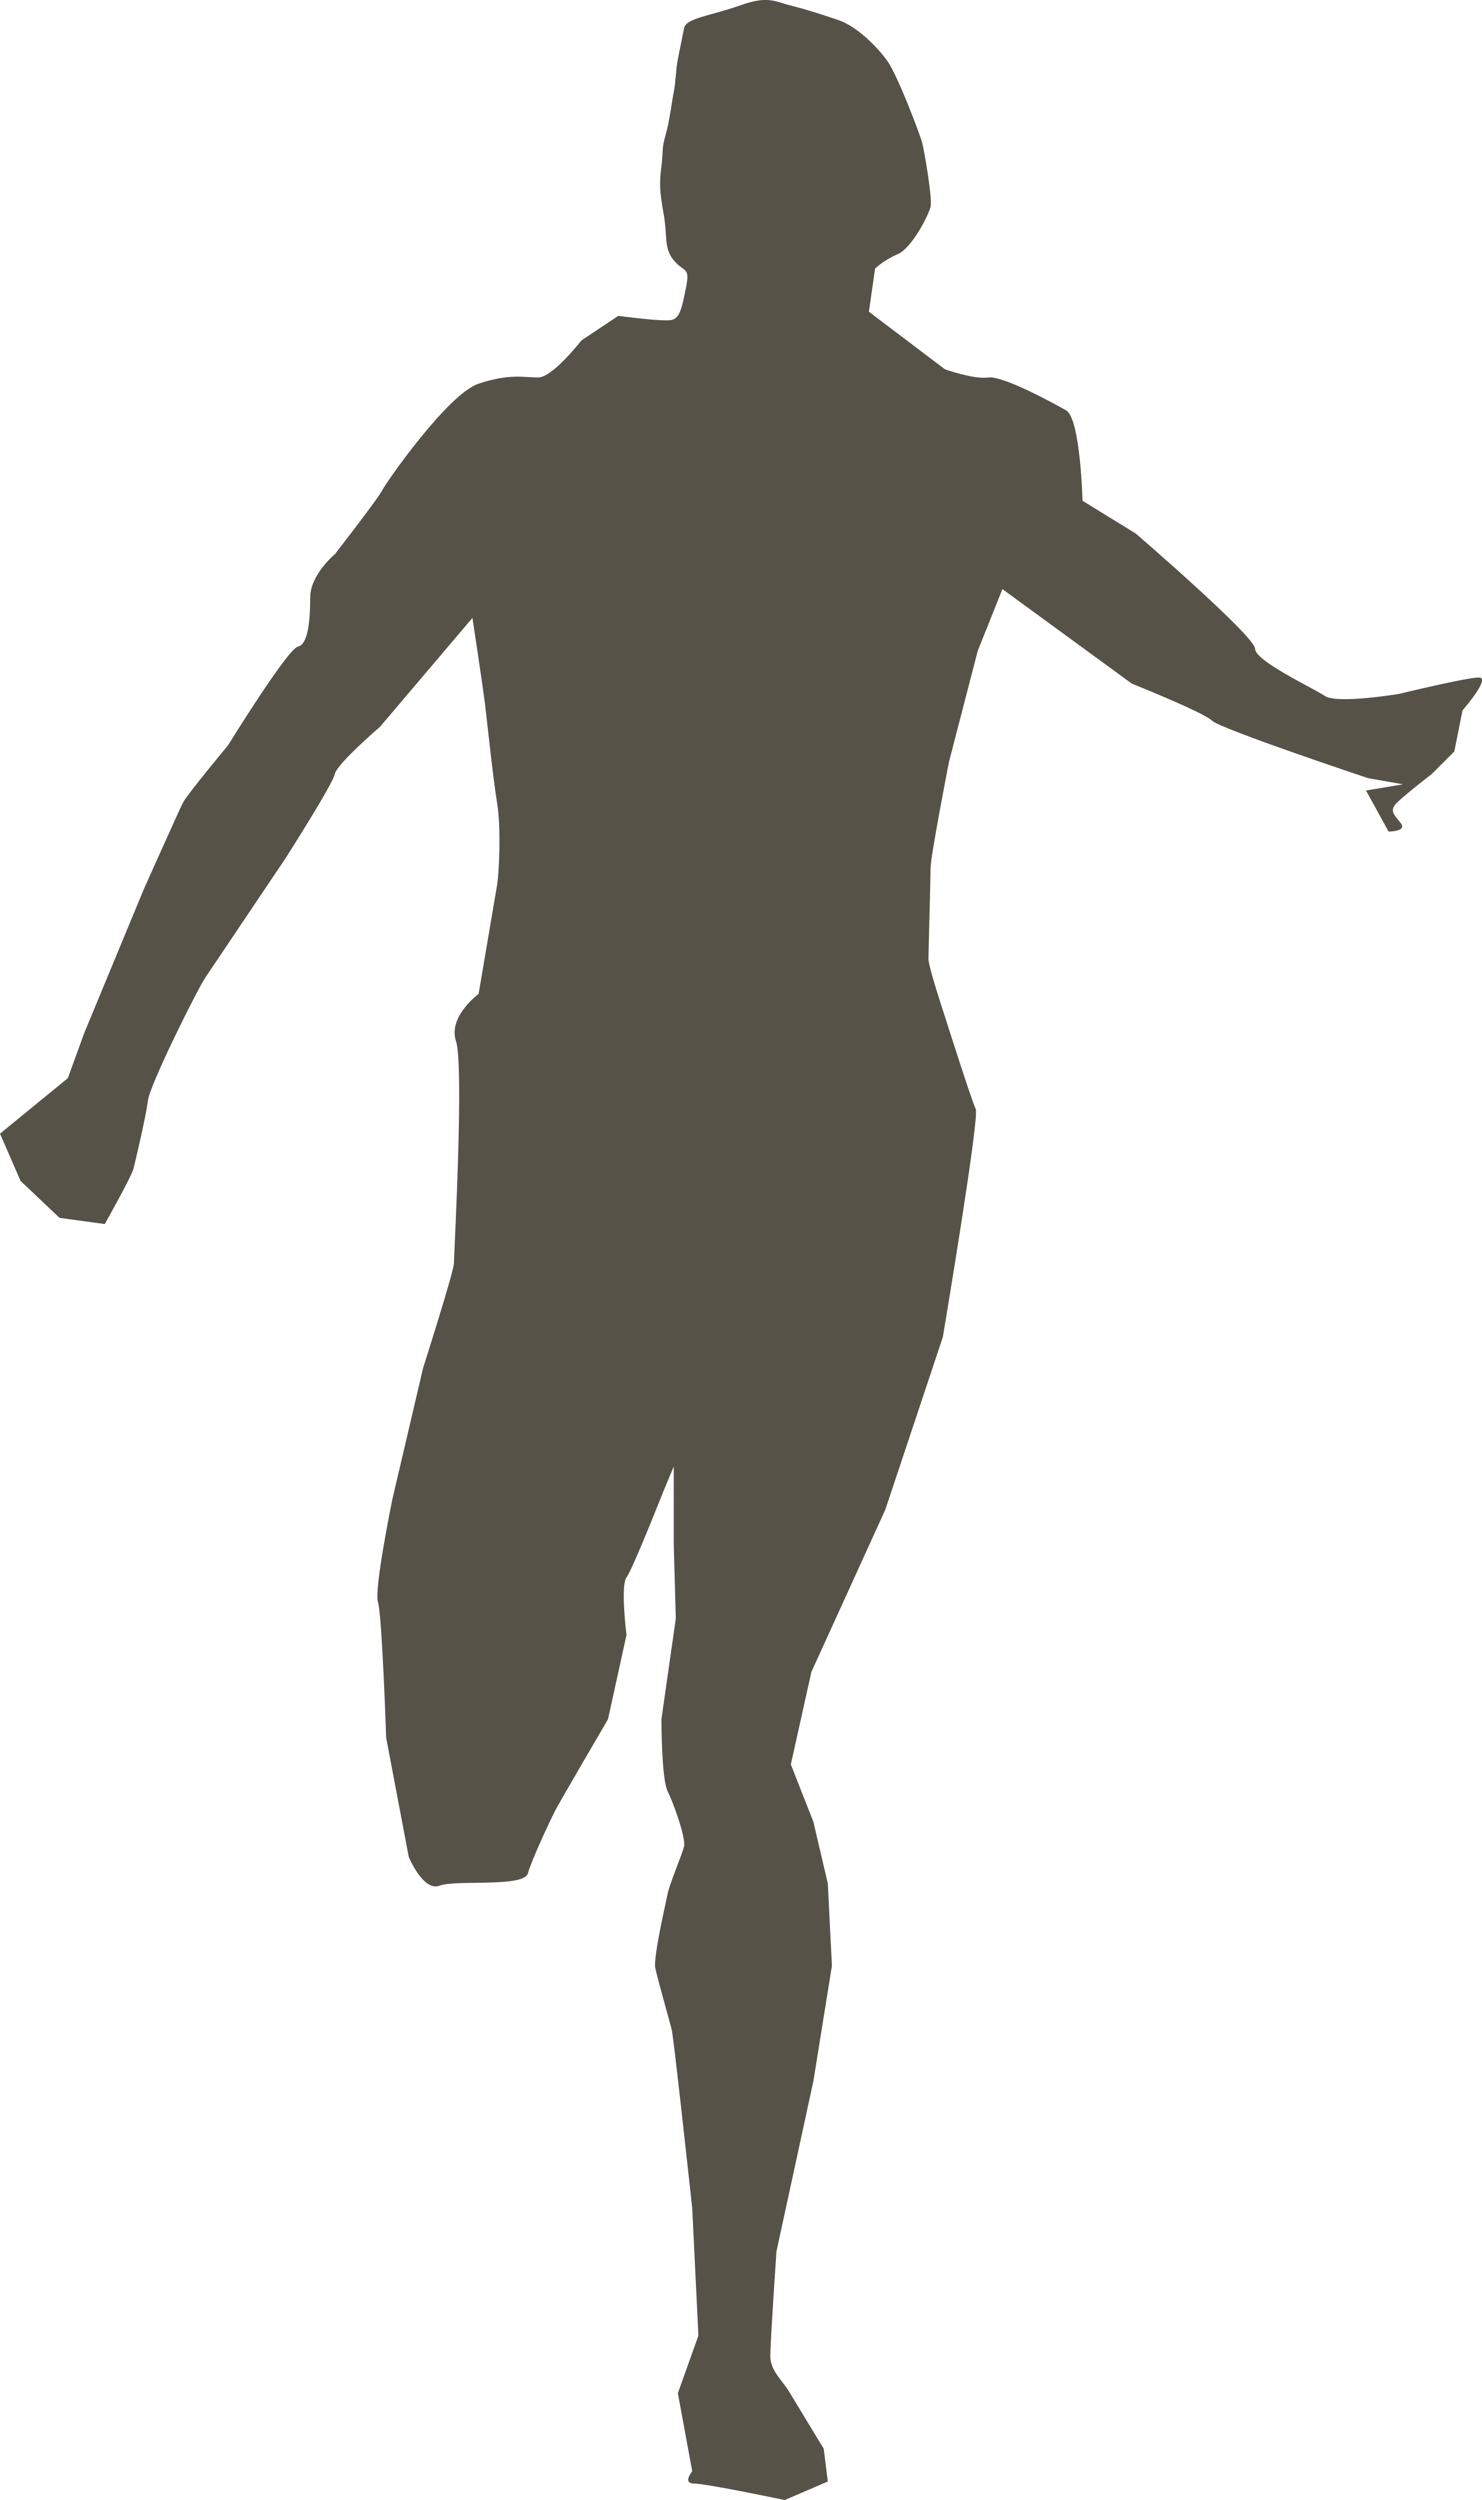 <?xml version="1.0" encoding="UTF-8" standalone="no"?>
<!-- Created with Inkscape (http://www.inkscape.org/) -->
<svg
    xmlns:inkscape="http://www.inkscape.org/namespaces/inkscape"
    xmlns:rdf="http://www.w3.org/1999/02/22-rdf-syntax-ns#"
    xmlns="http://www.w3.org/2000/svg"
    xmlns:cc="http://creativecommons.org/ns#"
    xmlns:dc="http://purl.org/dc/elements/1.1/"
    xmlns:sodipodi="http://sodipodi.sourceforge.net/DTD/sodipodi-0.dtd"
    xmlns:svg="http://www.w3.org/2000/svg"
    xmlns:ns1="http://sozi.baierouge.fr"
    xmlns:xlink="http://www.w3.org/1999/xlink"
    id="svg3065"
    sodipodi:docname="runner4.svg"
    viewBox="0 0 182.2 307.27"
    version="1.1"
    inkscape:version="0.47 r22583"
  >
  <sodipodi:namedview
      id="base"
      bordercolor="#666666"
      inkscape:pageshadow="2"
      inkscape:window-y="640"
      pagecolor="#ffffff"
      inkscape:window-height="504"
      inkscape:window-maximized="0"
      inkscape:zoom="0.35"
      inkscape:window-x="0"
      showgrid="false"
      borderopacity="1.0"
      inkscape:current-layer="layer1"
      inkscape:cx="166.58776"
      inkscape:cy="191.42942"
      inkscape:window-width="613"
      inkscape:pageopacity="0.0"
      inkscape:document-units="px"
  />
  <g
      id="layer1"
      inkscape:label="Layer 1"
      inkscape:groupmode="layer"
      transform="translate(-374.13 -147.95)"
    >
    <path
        id="path7112"
        style="fill:#565248"
        d="m374.13 287.28 2.525 5.808 4.798 4.546 5.556 0.758s3.283-5.808 3.535-6.819c0.253-1.01 1.515-6.314 1.768-8.334 0.253-2.02 6.061-13.637 7.071-15.152 1.01-1.515 9.849-14.647 9.849-14.647s5.808-9.091 6.061-10.354c0.253-1.263 5.556-5.808 5.556-5.808l11.364-13.384s1.263 8.334 1.515 10.354c0.253 2.02 1.01 9.344 1.515 12.374 0.505 3.03 0.253 8.586 0 10.101-0.253 1.515-2.273 13.384-2.273 13.384s-3.788 2.778-2.778 5.808c1.01 3.03-0.253 26.264-0.253 27.274 0 1.01-3.788 12.88-3.788 12.88l-3.788 16.162s-2.273 11.112-1.768 12.627c0.505 1.515 1.01 16.668 1.01 16.668l2.778 14.647s1.768 4.293 3.788 3.535c2.02-0.758 10.354 0.253 10.859-1.515 0.505-1.768 2.778-6.566 3.283-7.576 0.505-1.01 6.566-11.364 6.566-11.364l2.273-10.354s-0.758-6.061 0-7.071c0.758-1.01 4.546-10.607 4.546-10.607l1.263-3.03v9.597l0.253 9.091-1.768 12.374s0 7.324 0.758 8.839c0.758 1.515 2.273 5.808 2.02 6.819-0.253 1.01-1.768 4.546-2.02 5.808-0.253 1.263-1.768 7.829-1.515 9.091 0.253 1.263 1.768 6.566 2.02 7.576 0.253 1.01 2.525 21.971 2.525 21.971l0.758 15.657-2.525 7.071 1.768 9.597s-1.263 1.515 0.253 1.515 11.112 2.02 11.112 2.02l5.303-2.273-0.505-4.041s-3.535-5.808-4.293-7.071c-0.758-1.263-2.273-2.525-2.273-4.293 0-1.768 0.758-12.879 0.758-12.879l4.546-20.961 2.273-14.142-0.505-10.102-1.768-7.576-2.778-7.071 2.525-11.364 9.091-19.951 7.071-21.213s4.546-27.022 4.041-28.032c-0.505-1.01-3.788-11.364-3.788-11.364s-2.02-6.061-2.02-7.071c0-1.01 0.253-9.597 0.253-11.112 0-1.515 2.273-13.132 2.273-13.132l3.535-13.637 3.03-7.576 15.91 11.617s8.839 3.535 9.849 4.546c1.01 1.01 19.193 7.071 19.193 7.071l4.293 0.758-4.546 0.758 2.778 5.051s2.273 0 1.515-1.01c-0.758-1.01-1.515-1.515-0.505-2.525 1.01-1.01 4.293-3.535 4.293-3.535l2.778-2.778 1.01-5.051s3.535-4.041 2.02-4.041-9.849 2.02-9.849 2.02-7.576 1.263-9.091 0.253c-1.515-1.01-8.586-4.293-8.586-5.808 0-1.515-14.647-14.142-14.647-14.142l-6.566-4.041s-0.253-10.102-2.02-11.112c-1.768-1.01-7.829-4.293-9.596-4.041-1.768 0.253-5.303-1.01-5.303-1.01l-9.344-7.071 0.758-5.303s1.01-1.01 2.778-1.768c1.768-0.758 3.788-4.798 4.041-5.808 0.253-1.01-0.758-6.819-1.01-7.829-0.253-1.01-3.03-8.334-4.293-10.102-1.263-1.768-3.788-4.293-6.061-5.051-2.273-0.758-3.788-1.263-5.808-1.768s-2.778-1.263-6.313 0-6.566 1.515-6.819 2.778l-0.758 3.788c-0.253 1.263-0.253 2.778-0.505 4.041s-0.505 3.535-1.01 5.303c-0.505 1.768-0.253 1.768-0.505 3.788s-0.253 3.03 0.253 5.808c0.505 2.778 0 4.293 1.263 5.808 1.263 1.515 2.02 0.758 1.515 3.283-0.505 2.525-0.758 3.788-1.768 4.041-1.01 0.253-6.566-0.505-6.566-0.505l-4.546 3.03s-3.535 4.546-5.303 4.546-3.535-0.505-7.324 0.758-11.364 12.122-11.869 13.132c-0.505 1.01-5.808 7.829-5.808 7.829s-3.03 2.525-3.03 5.303-0.253 5.808-1.515 6.061-8.586 12.122-8.586 12.122-5.051 6.061-5.556 7.071c-0.505 1.01-4.798 10.607-4.798 10.607l-7.324 17.678-2.02 5.556-8.334 6.819z"
    />
  </g
  >
</svg
>
